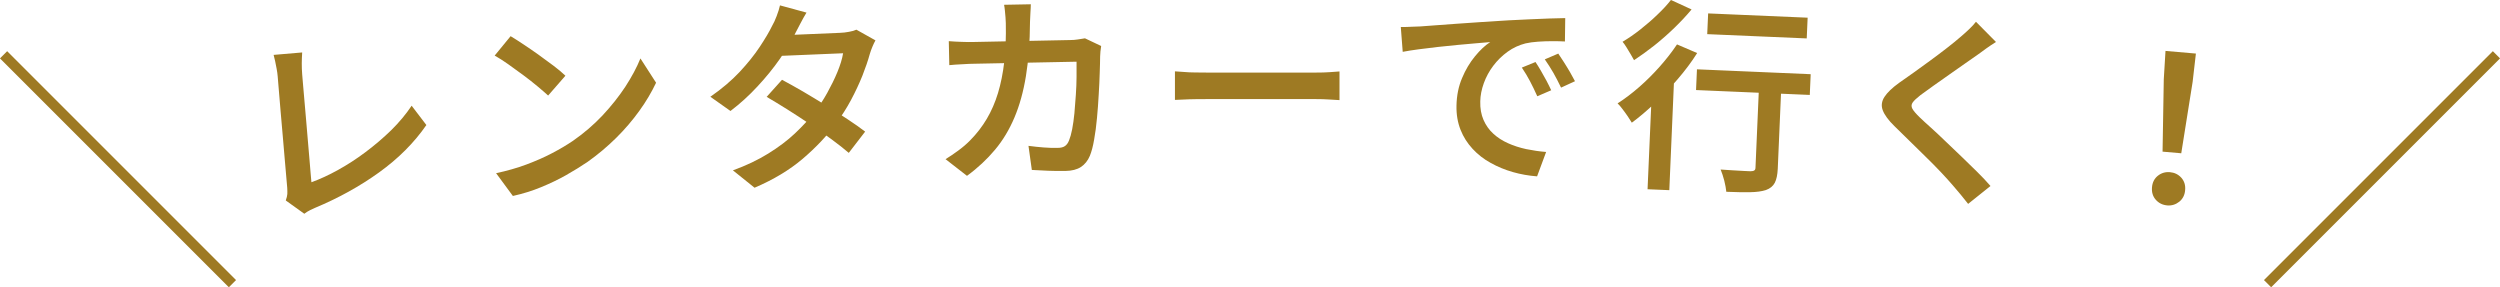 <svg viewBox="0 0 245.97 28.26" xmlns="http://www.w3.org/2000/svg"><g fill="#9e7a23"><path d="m28.12 19.71c.09-.23.13-.44.15-.62.01-.18 0-.39-.01-.61-.02-.24-.05-.62-.1-1.15s-.1-1.14-.16-1.84-.12-1.44-.19-2.22-.13-1.54-.2-2.29c-.06-.75-.12-1.43-.17-2.03s-.09-1.09-.12-1.44c-.02-.23-.05-.47-.1-.73s-.1-.52-.15-.76-.1-.45-.15-.62l2.81-.24c-.02.35-.04.71-.04 1.07s.01.72.04 1.08c.03.31.06.7.1 1.19s.09 1.02.14 1.61.1 1.21.16 1.84c.06.64.11 1.27.16 1.89s.1 1.21.15 1.75.09 1.02.12 1.44.06.71.08.9c.83-.3 1.7-.7 2.62-1.21s1.82-1.09 2.71-1.76 1.73-1.38 2.52-2.15c.78-.77 1.45-1.57 2.01-2.41l1.45 1.9c-1.2 1.74-2.75 3.29-4.65 4.66s-4.01 2.53-6.33 3.5c-.12.05-.27.12-.45.21-.19.09-.38.21-.58.36l-1.8-1.29z"/><path d="m50.24 3.56c.36.22.79.49 1.27.81.49.32.99.67 1.51 1.04s1.01.73 1.47 1.08.84.67 1.14.96l-1.7 1.95c-.27-.25-.62-.55-1.05-.91s-.9-.73-1.4-1.1c-.51-.38-1-.73-1.49-1.08s-.93-.62-1.32-.84l1.56-1.9zm-1.43 13.48c1.07-.23 2.06-.51 2.97-.85s1.76-.71 2.52-1.11c.77-.4 1.46-.81 2.08-1.23 1.06-.74 2.02-1.56 2.89-2.48.86-.92 1.61-1.86 2.25-2.83.63-.97 1.13-1.9 1.49-2.79l1.54 2.39c-.44.92-.98 1.85-1.65 2.77-.66.92-1.42 1.81-2.28 2.66s-1.79 1.63-2.8 2.35c-.65.44-1.36.88-2.12 1.31s-1.58.82-2.45 1.18-1.8.65-2.79.87z"/><path d="m79.35 1.24c-.2.33-.4.68-.6 1.07s-.35.68-.46.88c-.39.8-.91 1.67-1.55 2.59s-1.38 1.83-2.2 2.71c-.82.89-1.71 1.7-2.67 2.43l-1.98-1.4c1.13-.78 2.09-1.6 2.88-2.44.79-.85 1.45-1.67 1.98-2.47s.94-1.49 1.23-2.09c.14-.23.28-.54.43-.93s.26-.74.33-1.06l2.61.71zm6.78 2.74c-.1.18-.2.39-.3.63s-.19.49-.26.73c-.17.63-.42 1.34-.72 2.11-.31.77-.68 1.56-1.11 2.37s-.93 1.59-1.5 2.35c-.88 1.2-1.97 2.35-3.26 3.45s-2.87 2.05-4.74 2.85l-2.13-1.71c1.33-.48 2.49-1.04 3.49-1.66s1.88-1.28 2.62-1.98 1.39-1.4 1.93-2.1c.44-.57.86-1.19 1.24-1.88s.72-1.37 1-2.05.47-1.29.56-1.85l-6.93.29.75-2.05 5.88-.25c.29-.01.58-.04.88-.1.29-.05.54-.12.73-.21l1.89 1.06zm-9.19 3.87c.63.33 1.31.72 2.06 1.15.75.44 1.49.89 2.25 1.36s1.47.93 2.14 1.37 1.25.85 1.73 1.22l-1.61 2.09c-.46-.39-1.02-.84-1.69-1.33s-1.38-.99-2.14-1.5c-.75-.51-1.5-.99-2.24-1.46-.74-.46-1.41-.87-2.01-1.22z"/><path d="m101.42.41c0 .24-.02.53-.04.87s-.03.63-.04.87c-.01 2.01-.15 3.79-.4 5.33s-.63 2.9-1.13 4.08-1.13 2.24-1.91 3.17-1.69 1.79-2.76 2.57l-2.11-1.64c.38-.23.79-.51 1.23-.83s.84-.66 1.21-1.04c.63-.64 1.17-1.34 1.62-2.1s.82-1.61 1.1-2.53c.28-.93.49-1.96.62-3.1s.18-2.41.15-3.79c0-.16-.01-.35-.03-.57s-.04-.44-.06-.66-.05-.41-.08-.57l2.64-.05zm6.92 4.12c-.02.16-.05.34-.07.54s-.03.36-.03.48c0 .41-.02.95-.04 1.61s-.05 1.38-.1 2.15c-.04.77-.1 1.54-.17 2.3s-.16 1.47-.28 2.12c-.11.65-.25 1.18-.42 1.6-.2.48-.5.85-.88 1.1s-.89.38-1.53.39c-.56.01-1.13 0-1.7-.02s-1.11-.05-1.6-.08l-.33-2.37c.51.07 1.01.12 1.51.16s.95.05 1.35.04c.32 0 .56-.06.73-.18.16-.11.3-.29.4-.55.11-.27.22-.64.31-1.11s.16-.99.22-1.57c.05-.58.1-1.18.14-1.8s.07-1.21.07-1.77 0-1.06 0-1.5l-9.98.2c-.36 0-.77.02-1.24.05-.47.02-.9.05-1.3.09l-.05-2.36c.4.03.83.06 1.28.07.45.02.87.02 1.24.01l9.44-.19c.25 0 .5-.02.75-.06s.47-.07.69-.11l1.58.75z"/><path d="m115.61 7.02c.23.01.52.04.87.06.35.03.72.05 1.11.05s.75.01 1.1.01h1.18 1.6 1.83s1.27 0 1.9 0h1.79 1.49 1.03c.48 0 .92-.01 1.31-.04s.72-.05.97-.07v2.82c-.24-.01-.57-.04-1-.06-.43-.03-.86-.04-1.29-.04-.24 0-.58 0-1.02 0s-.94 0-1.51 0-1.16 0-1.79 0-1.26 0-1.89 0-1.24 0-1.83 0-1.12 0-1.6 0-.87 0-1.18 0c-.56 0-1.12 0-1.69.02s-1.03.04-1.39.06v-2.82z"/><path d="m137.83 2.66c.39 0 .75-.01 1.1-.03.35-.01.62-.02.82-.03.39-.03.88-.07 1.48-.11s1.29-.09 2.05-.15c.77-.06 1.59-.11 2.46-.17.87-.05 1.76-.11 2.68-.17.71-.04 1.4-.07 2.08-.1s1.32-.06 1.92-.08 1.13-.03 1.58-.04l-.03 2.3c-.36-.02-.78-.03-1.25-.03s-.94.02-1.4.05-.87.09-1.23.17c-.63.16-1.22.43-1.76.82s-1.01.85-1.41 1.38-.71 1.1-.93 1.71-.34 1.21-.35 1.79c-.02.69.09 1.3.32 1.83.23.52.55.98.96 1.35.41.38.89.69 1.45.94.55.25 1.15.44 1.79.58.64.13 1.29.23 1.96.28l-.89 2.4c-.81-.06-1.61-.2-2.38-.42s-1.5-.52-2.18-.9c-.68-.37-1.27-.83-1.78-1.38s-.91-1.17-1.19-1.88-.42-1.5-.4-2.38c.02-.99.2-1.89.55-2.71.34-.82.77-1.53 1.27-2.14s1-1.08 1.5-1.4c-.39.03-.86.07-1.41.12s-1.15.1-1.79.16-1.29.13-1.95.2c-.65.07-1.28.15-1.88.23s-1.12.16-1.58.25l-.19-2.46zm13.25 3.45c.15.23.33.51.52.84s.38.67.56 1c.18.34.33.65.46.93l-1.37.59c-.24-.54-.48-1.03-.72-1.49-.24-.45-.5-.89-.8-1.33l1.35-.55zm2.24-.83c.15.23.34.5.54.82s.41.65.6.98c.19.34.36.64.5.91l-1.37.63c-.26-.54-.51-1.02-.76-1.46s-.53-.87-.84-1.32l1.33-.57z"/><path d="m165 4.37 1.98.85c-.54.86-1.18 1.71-1.9 2.55s-1.47 1.63-2.25 2.37c-.77.73-1.53 1.38-2.28 1.93-.1-.16-.23-.37-.39-.61s-.34-.48-.52-.72-.34-.43-.49-.57c.71-.45 1.42-.99 2.13-1.61s1.38-1.29 2.02-2.01 1.2-1.44 1.69-2.17zm-.59-4.37 2.02.93c-.49.59-1.06 1.2-1.69 1.81s-1.29 1.19-1.98 1.74c-.69.54-1.35 1.02-1.99 1.44-.09-.16-.2-.36-.33-.58-.13-.23-.27-.45-.41-.68s-.27-.41-.39-.55c.57-.34 1.16-.74 1.75-1.21s1.16-.95 1.68-1.46c.53-.5.97-.98 1.32-1.43zm-1.88 8.77 1.96-1.82.25.13-.5 11.63-2.14-.09zm4.43-1.95 11.19.48-.09 2.04-11.19-.48zm1.1-5.5 9.79.42-.09 2.04-9.79-.42zm5.03 6.38 2.2.1-.38 8.81c-.03.59-.12 1.04-.29 1.37s-.46.57-.88.72c-.41.13-.92.2-1.55.21s-1.41 0-2.34-.04c-.03-.31-.1-.67-.2-1.09-.11-.42-.23-.78-.36-1.1.41.03.82.06 1.22.08s.75.04 1.06.06.52.02.64.03c.19 0 .32-.03.39-.08.08-.05.12-.15.12-.29l.38-8.77z"/><path d="m196.35 4.15c-.31.19-.62.4-.93.62s-.58.42-.81.59c-.35.24-.77.54-1.26.88s-1 .7-1.54 1.08-1.06.75-1.56 1.1-.94.67-1.3.94c-.38.3-.64.54-.77.73s-.14.39-.03.6.35.49.72.85c.3.29.67.63 1.12 1.03s.92.85 1.43 1.34 1.03.99 1.56 1.49c.53.51 1.04 1.01 1.54 1.5s.94.96 1.32 1.4l-2.2 1.76c-.48-.62-.99-1.23-1.52-1.84-.3-.35-.68-.77-1.14-1.26s-.97-1-1.51-1.53c-.55-.54-1.09-1.07-1.62-1.59-.54-.52-1.02-.99-1.44-1.41-.62-.6-1-1.13-1.17-1.58s-.11-.89.17-1.32.76-.89 1.44-1.38c.41-.28.88-.61 1.42-1s1.1-.79 1.67-1.21 1.12-.83 1.63-1.23.95-.75 1.3-1.06c.28-.24.57-.49.86-.77s.52-.52.68-.74l1.97 1.99z"/><path d="m213.23 20.21c-.46-.04-.84-.23-1.13-.56s-.41-.74-.37-1.22c.04-.49.24-.87.58-1.14s.74-.39 1.19-.35.82.22 1.12.55c.29.33.42.74.37 1.23-.04.48-.24.86-.58 1.13s-.74.4-1.2.36zm-.46-5.28.12-7.12.17-2.8 2.99.26-.32 2.78-1.12 7.03-1.83-.16z"/></g><path d="m.35 5.39 22.52 22.52" fill="none" stroke="#9e7a23" stroke-miterlimit="10"/><path d="m245.62 5.39-22.52 22.52" fill="none" stroke="#9e7a23" stroke-miterlimit="10"/></svg>